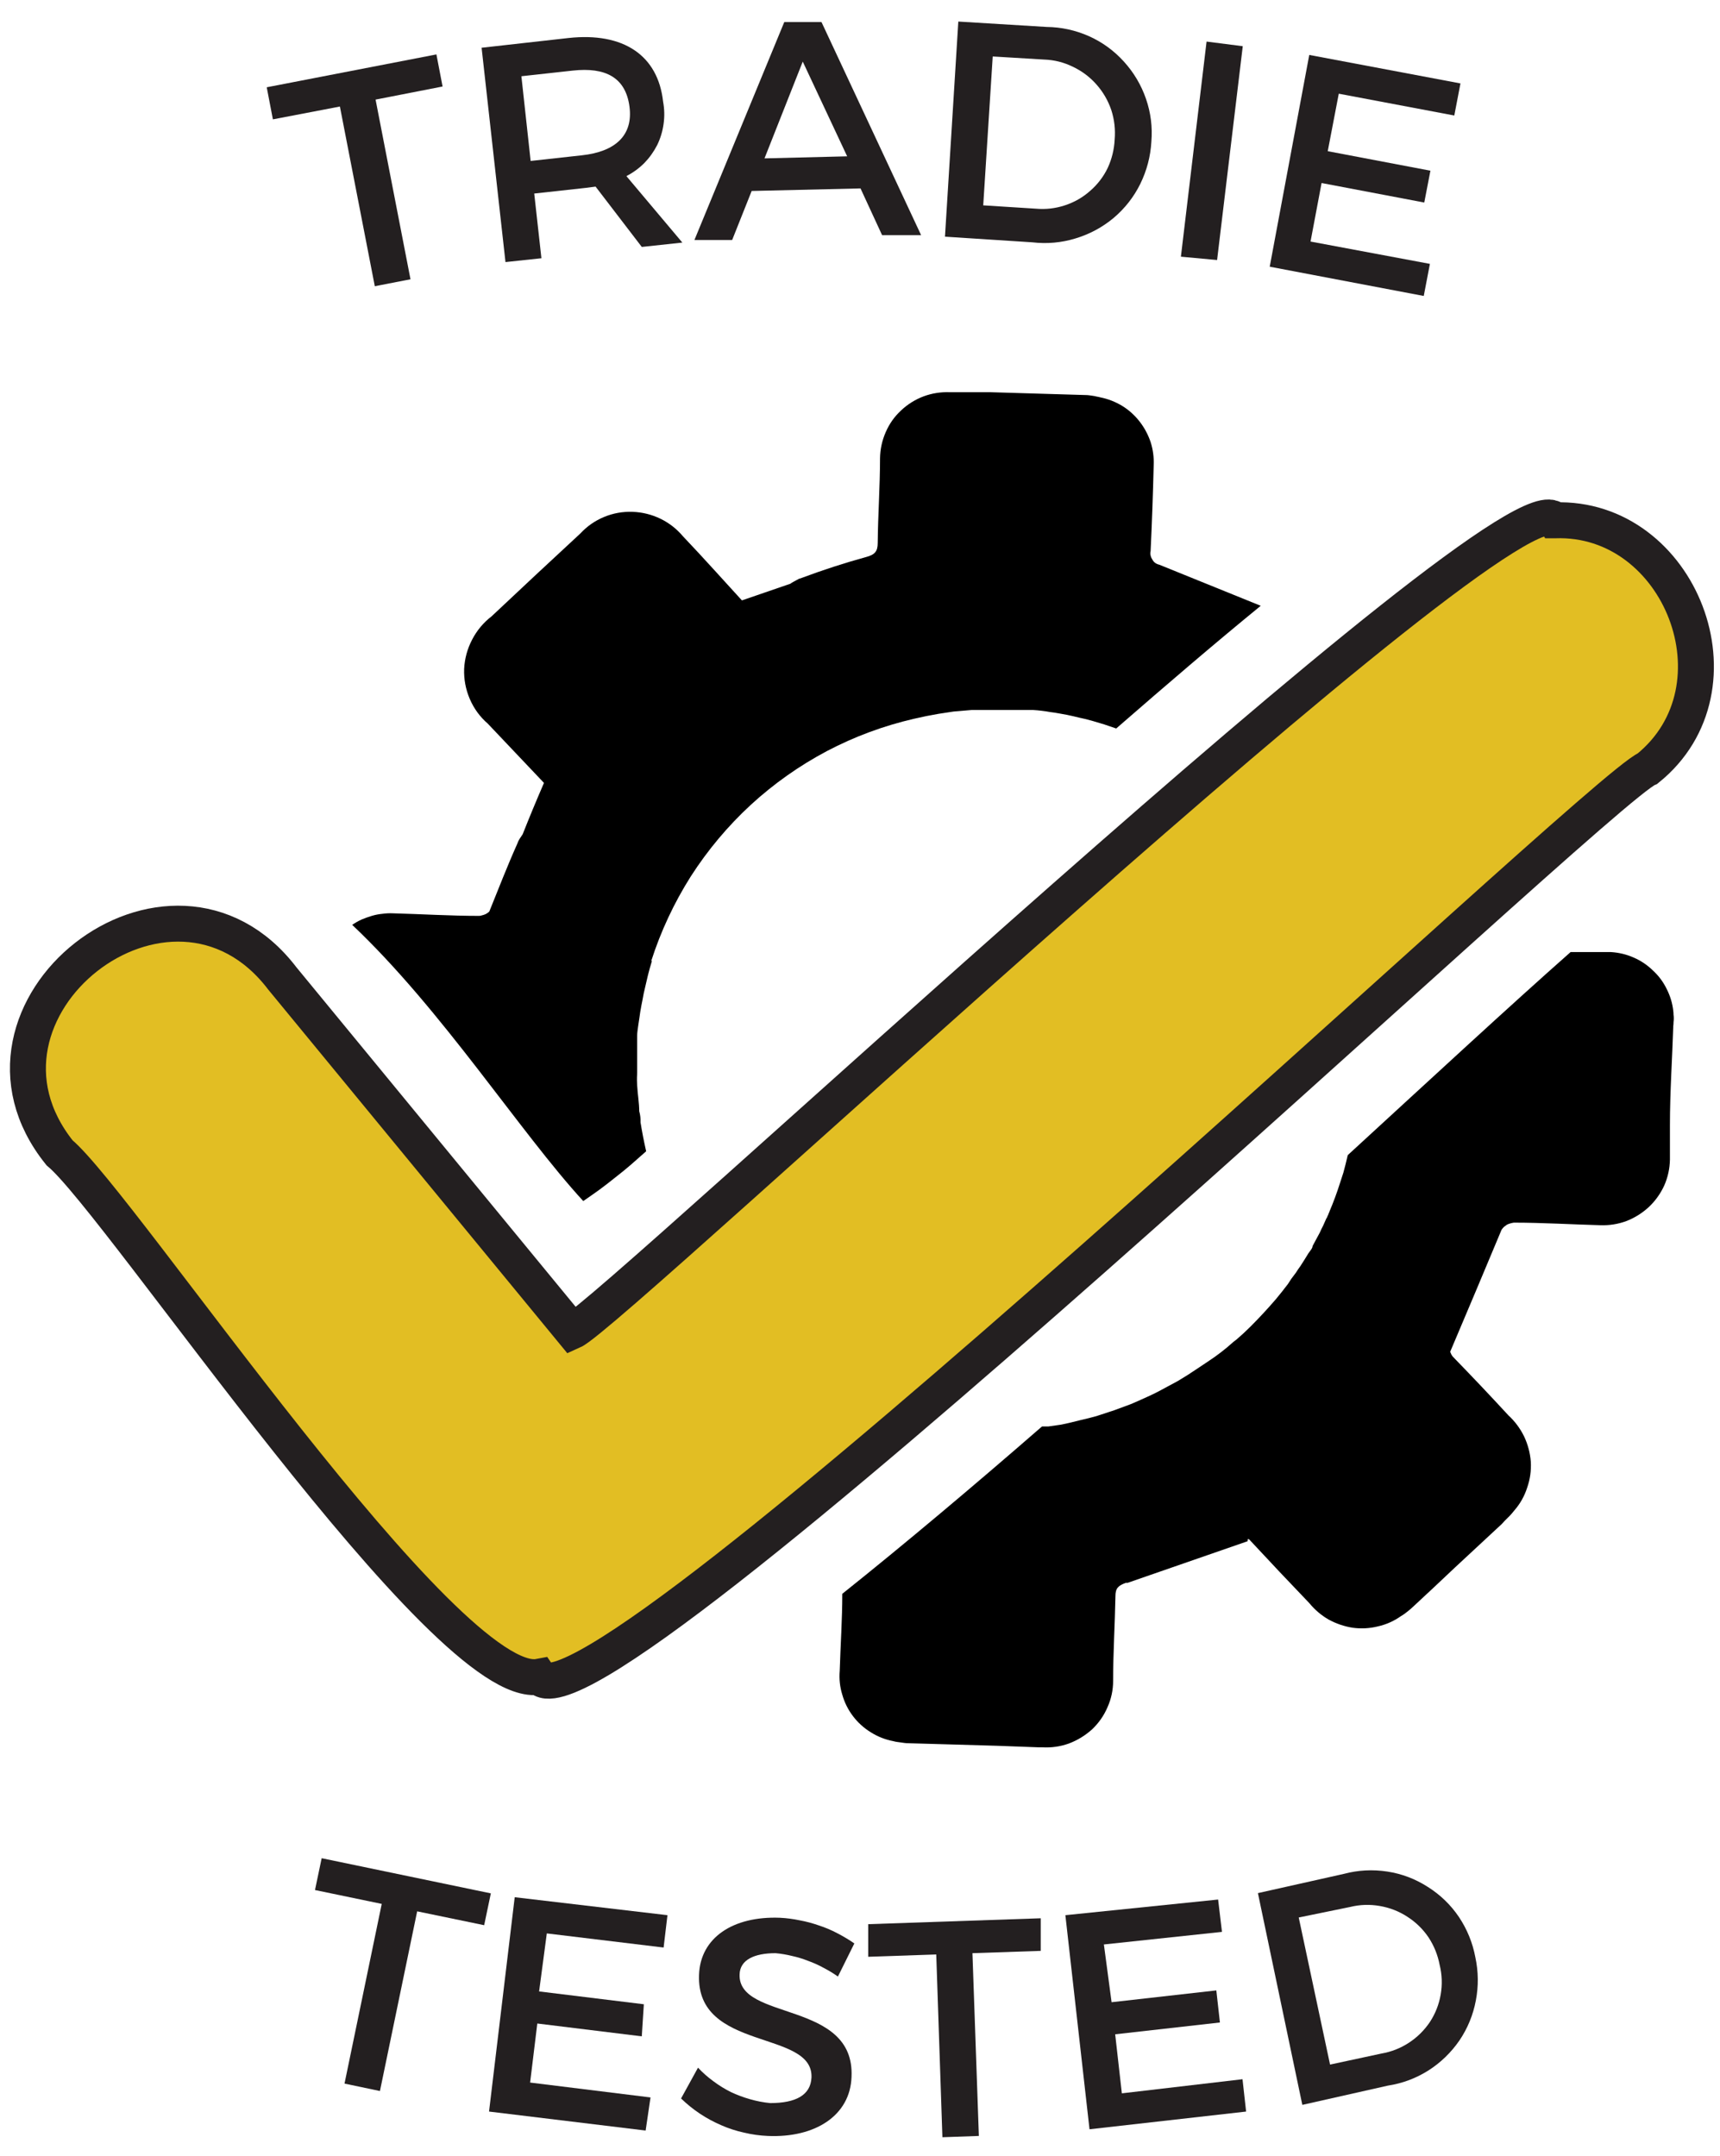 <svg height="84" width="67" viewBox="0 0 67 84" xmlns="http://www.w3.org/2000/svg" version="1.2">
	<title>Icon 01-02</title>
	<style>
		.s0 { fill: #000000 } 
		.s1 { fill: #e2be23;stroke: #231f20;stroke-miterlimit:10;stroke-width: 1.4 } 
		.s2 { fill: #231f20 } 
	</style>
	<path d="m15 46.23l2.73 0.09-5.23-6.32v0.13c0 1.11-0.08 2.21-0.11 3.32q-0.01 0.07-0.01 0.15-0.01 0.07-0.01 0.15 0 0.07 0.01 0.14 0 0.08 0.01 0.15 0.07 0.46 0.3 0.87 0.23 0.41 0.59 0.71 0.36 0.31 0.81 0.46 0.44 0.16 0.91 0.15z" class="s0"></path>
	<path d="m62.76 37.09h-1.58c-2.4 2.12-5.41 4.91-8.68 7.91q-0.08 0.35-0.17 0.68l-0.13 0.4q-0.18 0.57-0.41 1.11-0.01 0.04-0.03 0.07-0.01 0.04-0.03 0.08-0.02 0.03-0.03 0.07-0.02 0.03-0.04 0.07-0.06 0.14-0.12 0.27-0.07 0.13-0.13 0.27-0.07 0.13-0.14 0.26-0.07 0.13-0.14 0.26c0 0.09-0.1 0.19-0.16 0.28q-0.08 0.13-0.16 0.26-0.08 0.12-0.16 0.25-0.09 0.12-0.17 0.25-0.09 0.12-0.18 0.24l-0.13 0.2q-0.22 0.29-0.46 0.58-0.24 0.28-0.49 0.55-0.25 0.27-0.51 0.53-0.26 0.26-0.54 0.5l-0.13 0.1q-0.45 0.41-1 0.77l-0.39 0.26q-0.38 0.26-0.77 0.49l-0.52 0.28q-0.34 0.19-0.7 0.35c-0.24 0.11-0.4 0.18-0.61 0.27l-0.65 0.24-0.7 0.23q-0.29 0.08-0.6 0.15c-0.2 0.05-0.51 0.13-0.77 0.18l-0.49 0.07h-0.25c-2.69 2.34-5.34 4.57-7.78 6.52 0 1-0.07 2-0.1 3q-0.04 0.48 0.1 0.93 0.13 0.46 0.42 0.84 0.29 0.38 0.7 0.63 0.4 0.25 0.87 0.34 0.07 0.02 0.14 0.03 0.08 0.01 0.15 0.02 0.07 0.01 0.14 0.02 0.08 0.01 0.15 0.01l3.46 0.1 1.63 0.06h0.13q0.54 0.03 1.04-0.15 0.5-0.19 0.9-0.55 0.39-0.37 0.6-0.86 0.22-0.49 0.22-1.03c0-1.1 0.07-2.2 0.09-3.3 0-0.31 0.11-0.41 0.41-0.52h0.07l4.67-1.62c0-0.1 0-0.09 0.06-0.07q1.16 1.25 2.34 2.48 0.32 0.39 0.75 0.64 0.44 0.24 0.93 0.32 0.5 0.07 0.99-0.05 0.49-0.11 0.9-0.4 0.07-0.04 0.14-0.09 0.06-0.05 0.13-0.1 0.06-0.05 0.12-0.1 0.06-0.05 0.12-0.11 0.8-0.74 1.59-1.49l1.83-1.7 0.11-0.12q0.05-0.05 0.1-0.1 0.05-0.05 0.1-0.1 0.05-0.05 0.09-0.1 0.05-0.06 0.09-0.11 0.34-0.39 0.5-0.89 0.17-0.49 0.14-1.01-0.04-0.51-0.26-0.98-0.23-0.47-0.61-0.82-1.05-1.14-2.12-2.24-0.02-0.03-0.05-0.05-0.02-0.03-0.04-0.06-0.02-0.03-0.03-0.06-0.02-0.04-0.03-0.07c0.71-1.67 1.36-3.22 2-4.75q0.04-0.06 0.09-0.11 0.06-0.05 0.12-0.09 0.06-0.03 0.13-0.05 0.07-0.02 0.14-0.03c1.12 0 2.24 0.07 3.36 0.1q0.53 0.02 1.02-0.16 0.49-0.19 0.88-0.55 0.38-0.36 0.6-0.84 0.21-0.48 0.22-1.01 0 0.01 0-0.06 0-0.65 0-1.29c0-1.29 0.09-2.57 0.13-3.85q0.01-0.07 0.01-0.15 0.01-0.07 0.01-0.15 0-0.07-0.01-0.14 0-0.08-0.01-0.15-0.05-0.45-0.26-0.86-0.2-0.41-0.54-0.72-0.33-0.32-0.75-0.5-0.41-0.18-0.87-0.21z" class="s0"></path>
	<path d="m20.15 32.87c-0.39 0.87-0.73 1.75-1.09 2.64q-0.04 0.04-0.09 0.07-0.04 0.03-0.1 0.05-0.05 0.02-0.1 0.03-0.05 0.02-0.11 0.02c-1.12 0-2.23-0.07-3.35-0.1q-0.21-0.01-0.42 0.02-0.21 0.02-0.41 0.08-0.2 0.06-0.39 0.14-0.2 0.09-0.37 0.21c3.51 3.32 6.53 8.07 9 10.76q0.32-0.22 0.64-0.45 0.31-0.23 0.62-0.48 0.31-0.24 0.6-0.49 0.3-0.26 0.59-0.52-0.13-0.57-0.22-1.13 0.01-0.22-0.05-0.43c0-0.32-0.06-0.64-0.08-1-0.02-0.36 0-0.34 0-0.52 0-0.18 0-0.63 0-0.94 0-0.31 0-0.33 0-0.5 0-0.17 0.08-0.6 0.12-0.91q0.04-0.24 0.09-0.48 0.04-0.24 0.1-0.48 0.05-0.23 0.11-0.47 0.06-0.24 0.13-0.47c0.05-0.16 0-0.06 0-0.09q0.56-1.74 1.54-3.29 0.99-1.54 2.33-2.78 1.35-1.24 2.97-2.1 1.62-0.85 3.4-1.26 0.47-0.11 0.94-0.19l0.59-0.09 0.7-0.06h0.79 0.5q0.47 0 1 0h0.12q0.17 0.01 0.33 0.03 0.17 0.02 0.33 0.05 0.17 0.02 0.33 0.05 0.17 0.03 0.33 0.06 0.24 0.05 0.48 0.11 0.25 0.05 0.49 0.12 0.23 0.07 0.47 0.14 0.24 0.08 0.47 0.16c1.93-1.68 3.83-3.31 5.63-4.78l-3.95-1.6q-0.09-0.02-0.16-0.07-0.07-0.05-0.11-0.13-0.05-0.07-0.07-0.16-0.02-0.08 0-0.17 0.08-1.67 0.12-3.35 0.02-0.46-0.12-0.9-0.15-0.44-0.43-0.8-0.29-0.37-0.68-0.61-0.4-0.24-0.85-0.33-0.07-0.02-0.14-0.03-0.07-0.02-0.15-0.03-0.07-0.01-0.14-0.02-0.08-0.01-0.15-0.01l-3.69-0.11h-1.45-0.14q-0.53-0.02-1.02 0.16-0.5 0.19-0.88 0.55-0.39 0.36-0.6 0.85-0.21 0.48-0.22 1.01c0 1.1-0.08 2.2-0.09 3.3 0 0.34-0.12 0.46-0.45 0.55q-1.27 0.35-2.5 0.81-0.06 0.02-0.12 0.04-0.06 0.03-0.11 0.06-0.06 0.03-0.11 0.06-0.06 0.03-0.11 0.07l-1.89 0.65c-0.68-0.74-1.47-1.63-2.29-2.49q-0.37-0.44-0.88-0.69-0.52-0.25-1.09-0.27-0.58-0.02-1.11 0.2-0.53 0.22-0.92 0.64-1.74 1.61-3.46 3.23-0.48 0.37-0.76 0.91-0.28 0.54-0.31 1.14-0.02 0.61 0.22 1.17 0.24 0.56 0.7 0.96l2.19 2.31q-0.43 0.99-0.83 2-0.03 0.04-0.06 0.09-0.03 0.04-0.06 0.09-0.02 0.04-0.05 0.09-0.02 0.05-0.04 0.1z" class="s0"></path>
	<path d="m60.57 20.27c-1.47-2.27-36.7 30.89-38.27 31.59l-11.3-13.74c-4.35-5.71-13.15 1.22-8.68 6.79 2.37 1.97 15.07 21.09 18.68 20.41 2 2.87 41.24-34.58 43.18-35.38 3.9-3.15 1.27-9.84-3.61-9.67z" class="s1"></path>
	<path d="m19.12 73.76l-0.26 1.24-2.61-0.54-1.45 7-1.38-0.29 1.45-7-2.6-0.54 0.26-1.24z" class="s2"></path>
	<path d="m26 74.61l-0.15 1.26-4.55-0.55-0.3 2.26 4.08 0.5-0.08 1.25-4.07-0.5-0.28 2.3 4.69 0.58-0.19 1.29-6.1-0.74 1-8.35z" class="s2"></path>
	<path d="m30.21 76.09c-0.83 0-1.38 0.26-1.4 0.82-0.08 1.84 4.5 1 4.36 4-0.05 1.5-1.41 2.38-3.26 2.3q-0.47-0.02-0.93-0.13-0.46-0.1-0.89-0.29-0.44-0.19-0.83-0.45-0.39-0.26-0.73-0.59l0.66-1.2q0.27 0.29 0.6 0.53 0.32 0.24 0.68 0.42 0.36 0.17 0.75 0.28 0.38 0.11 0.78 0.15c1 0 1.58-0.31 1.61-1 0.07-1.87-4.5-1-4.38-4 0.05-1.44 1.32-2.29 3.15-2.22q0.39 0.02 0.77 0.1 0.38 0.07 0.75 0.2 0.37 0.12 0.71 0.3 0.35 0.18 0.67 0.4l-0.64 1.29q-0.27-0.19-0.56-0.34-0.29-0.16-0.6-0.27-0.3-0.12-0.62-0.19-0.32-0.08-0.65-0.11z" class="s2"></path>
	<path d="m40.54 74.73v1.27l-2.66 0.09 0.25 7.12-1.42 0.05-0.24-7.12-2.65 0.09v-1.27z" class="s2"></path>
	<path d="m47.45 74l0.15 1.26-4.6 0.49 0.3 2.25 4.08-0.46 0.14 1.25-4.08 0.46 0.26 2.3 4.7-0.55 0.14 1.26-6.1 0.69-0.94-8.34z" class="s2"></path>
	<path d="m57.47 76.25q0.18 0.84 0.02 1.68-0.16 0.85-0.64 1.56-0.49 0.71-1.21 1.17-0.73 0.46-1.58 0.59l-3.33 0.75-1.73-8.25 3.35-0.75q0.83-0.22 1.69-0.09 0.85 0.13 1.58 0.6 0.73 0.46 1.21 1.17 0.48 0.72 0.64 1.57zm-1.39 0.3q-0.11-0.58-0.43-1.07-0.33-0.49-0.83-0.81-0.49-0.32-1.08-0.42-0.58-0.1-1.15 0.04l-2 0.41 1.22 5.73 2-0.43q0.58-0.1 1.07-0.42 0.49-0.32 0.82-0.81 0.32-0.49 0.42-1.07 0.1-0.58-0.04-1.15z" class="s2"></path>
	<path d="m17 2.12l0.24 1.25-2.61 0.51 1.36 7-1.39 0.27-1.36-7-2.61 0.5-0.24-1.25z" class="s2"></path>
	<path d="m25 9.62l-1.8-2.35-0.39 0.05-2 0.22 0.28 2.52-1.4 0.15-0.93-8.35 3.39-0.38c2.13-0.23 3.48 0.67 3.68 2.48q0.08 0.43 0.02 0.86-0.06 0.44-0.25 0.83-0.2 0.39-0.5 0.7-0.31 0.31-0.7 0.51l2.18 2.59zm-2.33-3.57c1.29-0.14 2-0.77 1.85-1.9-0.15-1.13-0.93-1.54-2.21-1.4l-2 0.22 0.36 3.3z" class="s2"></path>
	<path d="m33.52 7.34l-4.24 0.1-0.76 1.91h-1.47l3.5-8.49h1.45l3.88 8.3h-1.52zm-0.52-1.25l-1.73-3.69-1.49 3.77z" class="s2"></path>
	<path d="m44.85 5.52q-0.05 0.86-0.43 1.64-0.38 0.77-1.04 1.33-0.66 0.55-1.49 0.8-0.82 0.25-1.68 0.15l-3.4-0.22 0.52-8.38 3.44 0.21q0.86 0.01 1.65 0.36 0.78 0.35 1.36 0.99 0.58 0.64 0.86 1.45 0.28 0.81 0.21 1.67zm-1.43-0.08q0.05-0.59-0.13-1.15-0.19-0.56-0.58-1-0.39-0.44-0.92-0.69-0.53-0.26-1.12-0.28l-2-0.12-0.37 5.8 2.06 0.13q0.57 0.05 1.12-0.13 0.55-0.18 0.98-0.56 0.44-0.38 0.69-0.9 0.24-0.52 0.27-1.1z" class="s2"></path>
	<path d="m48.41 1.8l-1 8.33-1.41-0.13 1-8.38z" class="s2"></path>
	<path d="m56.89 3.25l-0.24 1.25-4.5-0.85-0.43 2.24 4 0.76-0.24 1.24-4-0.76-0.43 2.28 4.65 0.87-0.24 1.25-6-1.14 1.54-8.25z" class="s2"></path>
</svg>